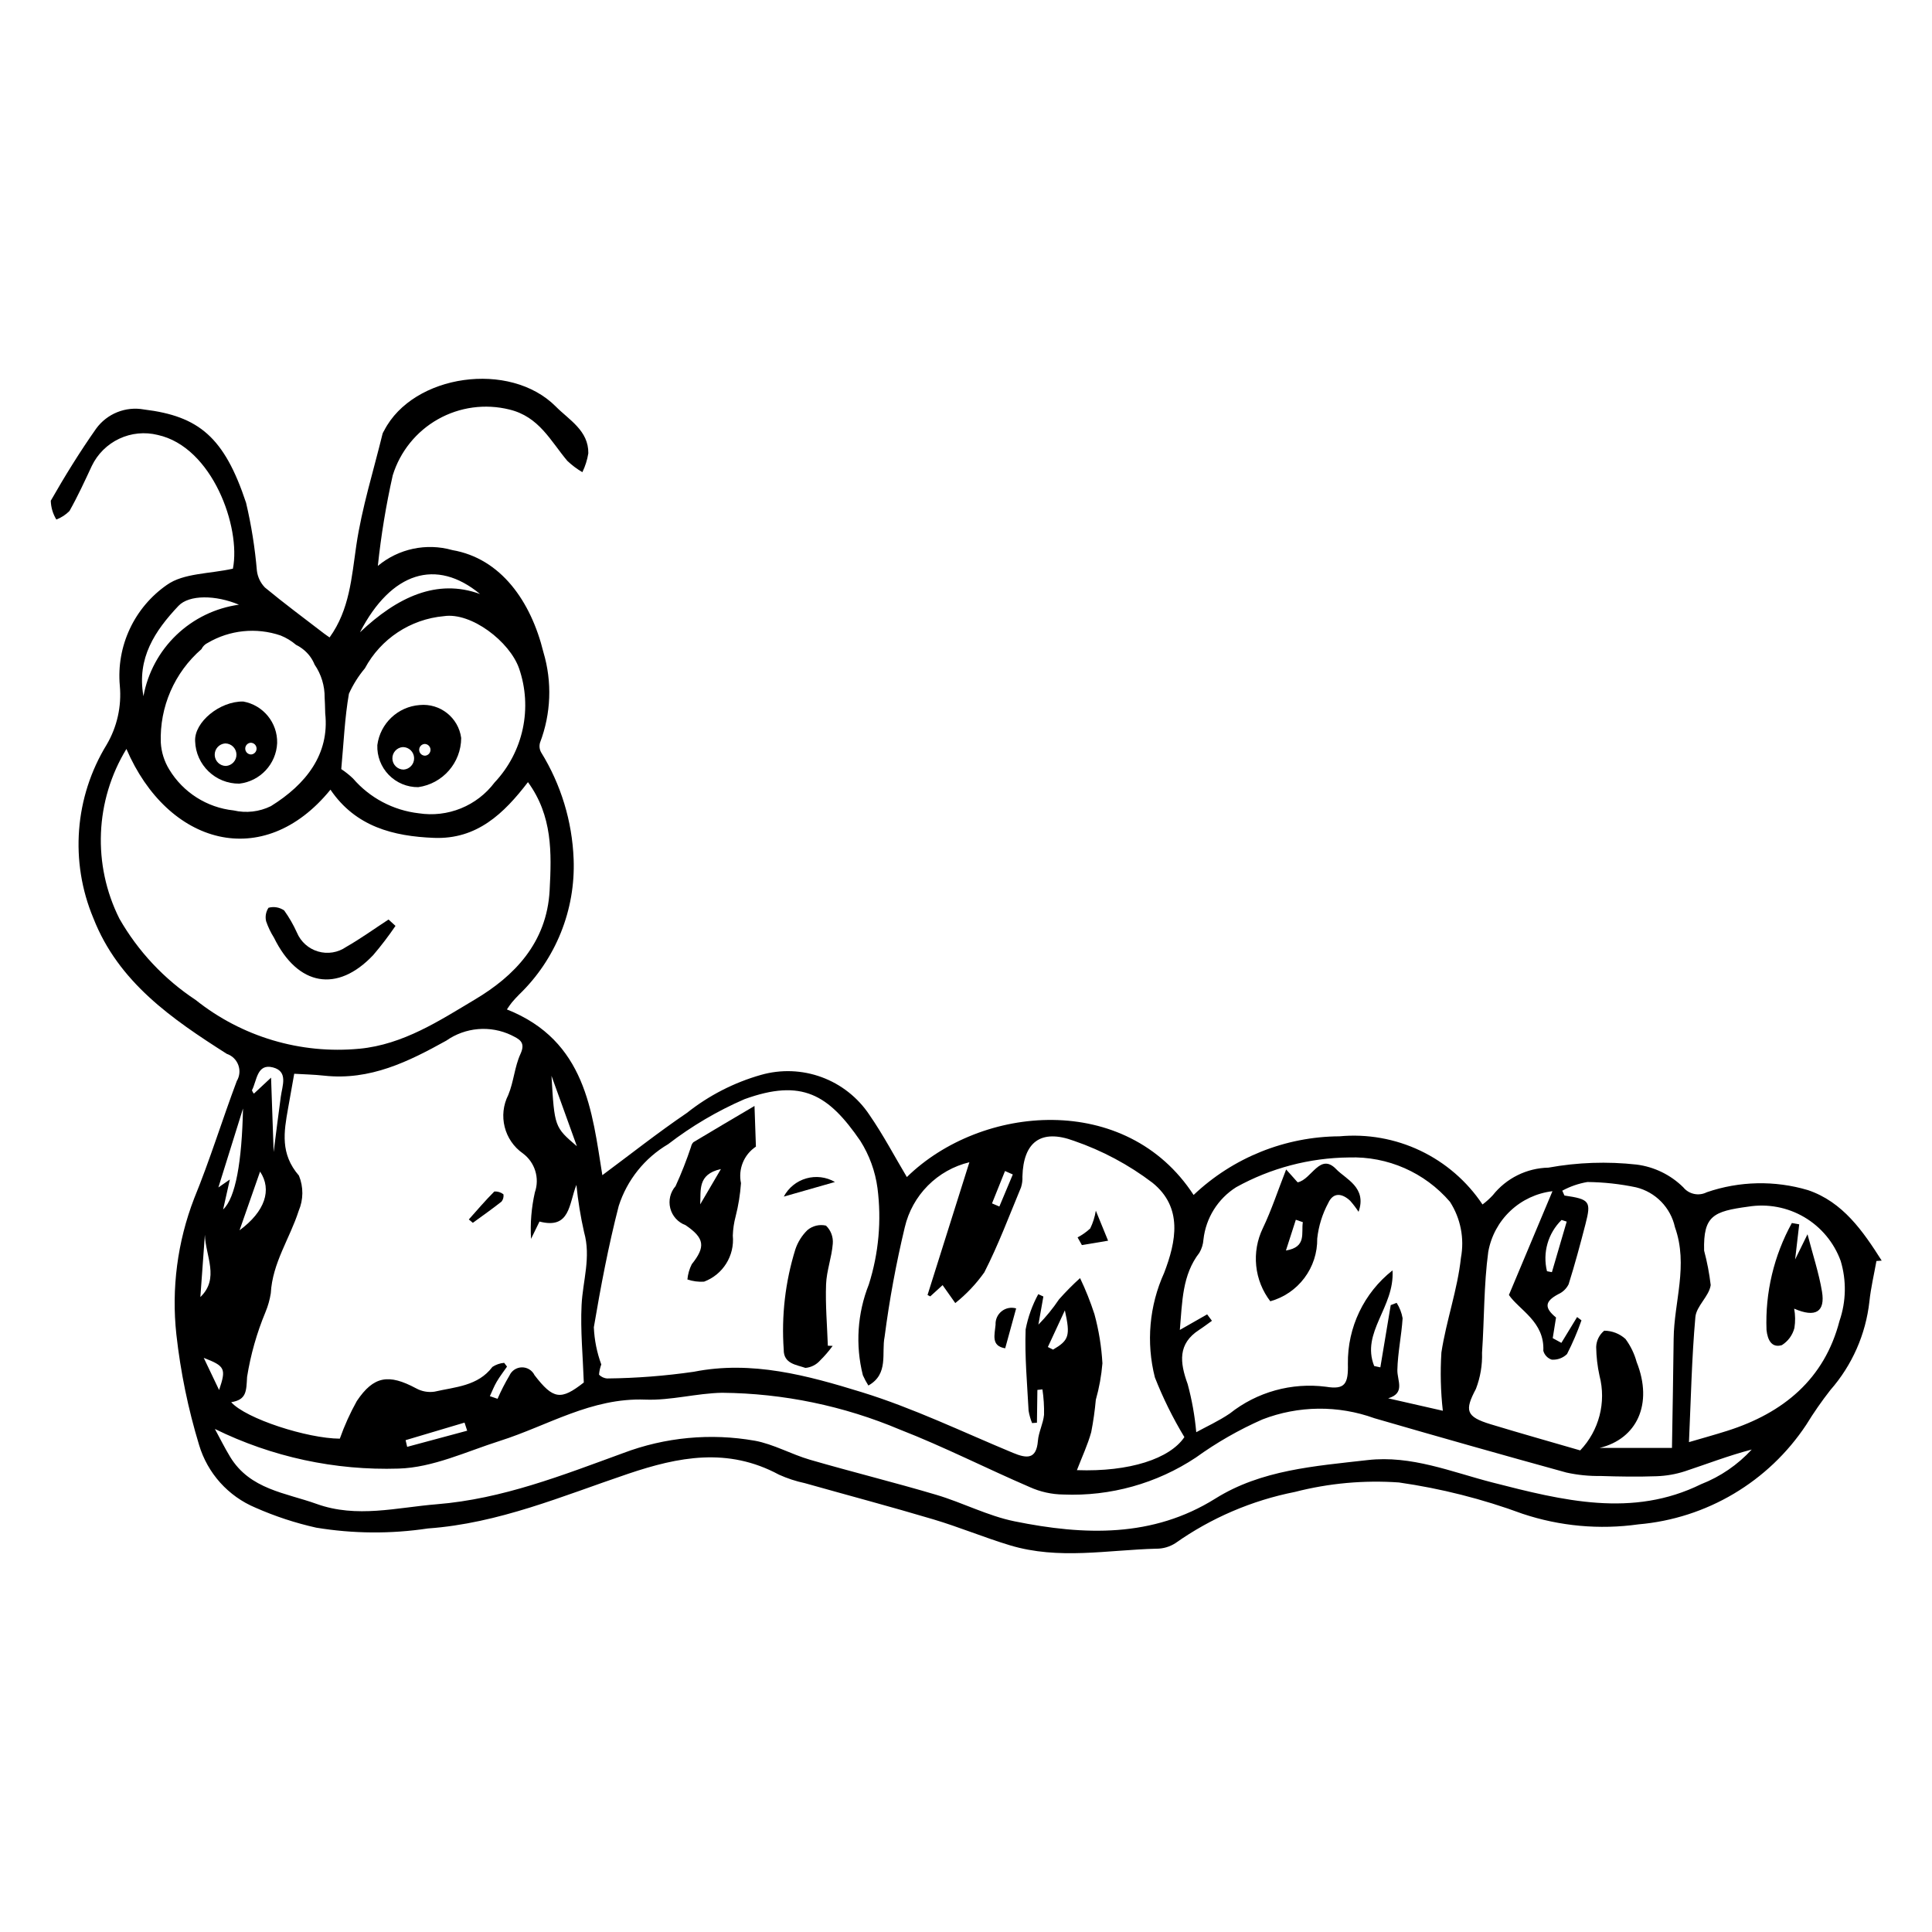 <?xml version="1.0" encoding="UTF-8"?>
<!-- Uploaded to: ICON Repo, www.svgrepo.com, Generator: ICON Repo Mixer Tools -->
<svg fill="#000000" width="800px" height="800px" version="1.1" viewBox="144 144 512 512" xmlns="http://www.w3.org/2000/svg">
 <g>
  <path d="m623.11 459.39c-8.773-2.606-18.141-2.406-26.793 0.566-2.129 1.086-4.727 0.543-6.234-1.309-3.348-3.309-7.695-5.426-12.367-6.023-7.785-0.863-15.66-0.59-23.367 0.812-5.766 0.121-11.172 2.805-14.754 7.324-0.828 0.895-1.738 1.711-2.715 2.438-4.106-6.148-9.797-11.074-16.469-14.254-6.676-3.176-14.086-4.492-21.445-3.809-14.391 0.082-28.211 5.641-38.648 15.543-17.82-27.383-56.258-24.047-75.992-4.746-3.207-5.371-6.238-11.152-9.926-16.488-3.051-4.582-7.477-8.078-12.641-9.98-5.164-1.902-10.801-2.113-16.094-0.605-7.144 2.027-13.816 5.453-19.629 10.074-7.727 5.246-15.059 11.051-22.41 16.504-2.715-16.805-4.336-35.617-25.293-43.926 0.602-0.852 0.922-1.387 1.324-1.859 0.613-0.723 1.254-1.426 1.926-2.094 9.699-9.355 14.953-22.402 14.434-35.871-0.379-10.023-3.348-19.781-8.621-28.316-0.434-0.781-0.535-1.703-0.285-2.559 2.93-7.676 3.246-16.105 0.895-23.977-3.312-13.484-11.27-24.852-24.152-27.055v-0.004c-6.863-1.941-14.246-0.371-19.723 4.199 0.848-8.07 2.168-16.082 3.945-24 1.949-6.309 6.242-11.633 11.996-14.875 5.75-3.242 12.527-4.16 18.938-2.566 7.856 1.906 10.875 8.293 15.312 13.574h-0.004c1.219 1.16 2.566 2.176 4.016 3.023 0.77-1.582 1.301-3.269 1.578-5.012 0.074-5.996-5.07-8.809-8.625-12.387-12.168-12.238-37.77-8.559-45.465 6.344l0.004 0.004c-0.18 0.262-0.324 0.547-0.438 0.844-2.398 9.844-5.477 19.562-6.957 29.574-1.258 8.531-1.773 17.059-7.09 24.43-0.516-0.367-1.027-0.699-1.512-1.07-5.25-4.039-10.578-7.981-15.676-12.207l0.004-0.008c-1.148-1.203-1.875-2.742-2.078-4.394-0.516-6.062-1.473-12.082-2.871-18.008-5.769-17.398-12.512-22.957-27.051-24.723-4.852-0.883-9.777 1.09-12.68 5.078-4.32 6.144-8.293 12.559-12.016 19.094h-0.004c0.047 1.766 0.555 3.484 1.473 4.992 1.312-0.496 2.504-1.27 3.488-2.273 2.172-3.856 4.031-7.898 5.906-11.922 1.523-3.172 4.09-5.723 7.273-7.219 3.184-1.5 6.789-1.852 10.203-1.004 14.496 3.176 22.094 24.508 19.922 35.441-6.203 1.391-13.082 1.152-17.488 4.297h-0.004c-4.25 2.953-7.641 6.977-9.832 11.66-2.195 4.688-3.106 9.867-2.648 15.02 0.512 5.465-0.711 10.949-3.492 15.676-8.492 13.875-9.797 30.988-3.504 45.992 6.648 16.98 20.863 26.711 35.352 35.934 1.414 0.473 2.535 1.566 3.047 2.965 0.516 1.402 0.367 2.957-0.402 4.238-3.883 10.336-7.125 20.949-11.312 31.148l0.004-0.004c-4.426 11.473-6.035 23.84-4.699 36.059 1.105 9.91 3.117 19.699 6.016 29.238 2.238 7.504 7.731 13.609 14.961 16.629 5.176 2.285 10.562 4.055 16.082 5.289 9.793 1.613 19.777 1.688 29.59 0.211 18.82-1.344 35.711-8.633 53.059-14.484 13.312-4.492 26.387-7.09 39.969 0.219h-0.004c2.211 1 4.519 1.758 6.887 2.262 11.352 3.203 22.75 6.223 34.055 9.594 6.828 2.035 13.461 4.812 20.285 6.871 12.949 3.906 25.906 1.223 38.848 0.898l0.004 0.004c1.77 0 3.504-0.508 4.992-1.465 9.492-6.703 20.289-11.328 31.688-13.582 8.988-2.312 18.289-3.156 27.547-2.508 11.18 1.602 22.16 4.383 32.758 8.297 9.887 3.301 20.406 4.262 30.73 2.805 18.07-1.551 34.449-11.266 44.465-26.391 1.953-3.184 4.086-6.254 6.387-9.195 5.769-6.578 9.383-14.77 10.348-23.465 0.379-3.613 1.227-7.16 1.863-10.734l1.395-0.105c-4.961-7.816-10.293-15.562-19.555-18.688zm-65.277 7.91 1.359 0.438c-1.309 4.465-2.617 8.934-3.922 13.398l-1.301-0.25h-0.004c-1.207-4.894 0.266-10.059 3.867-13.586zm-22.691 44.75c1.168-3.051 1.715-6.301 1.613-9.566 0.613-8.922 0.461-17.961 1.652-26.777l0.004 0.004c0.742-4.141 2.797-7.934 5.859-10.82s6.969-4.715 11.148-5.211c-3.941 9.395-7.641 18.203-11.539 27.5 2.699 3.969 9.492 7.09 9.117 14.789v-0.004c0.293 1.113 1.137 2 2.231 2.356 1.5 0.105 2.977-0.434 4.051-1.484 1.473-2.887 2.754-5.871 3.828-8.93l-1.156-0.879c-1.391 2.281-2.777 4.562-4.168 6.844l-2.293-1.25 0.875-5.469c-3.133-2.562-3.027-4.254 0.582-6.176h-0.004c1.195-0.527 2.172-1.457 2.754-2.625 1.656-5.254 3.086-10.594 4.469-15.941 1.566-6.066 1.129-6.598-5.57-7.586l-0.578-1.281c2.078-1.129 4.328-1.906 6.66-2.301 4.332 0.043 8.648 0.516 12.891 1.406 5.164 1.262 9.164 5.359 10.305 10.555 3.606 10.121-0.234 19.73-0.34 29.578-0.098 9.391-0.285 18.777-0.445 28.93h-19.18c9.895-2.398 14.25-11.637 9.812-22.785-0.598-2.195-1.598-4.258-2.949-6.086-1.543-1.402-3.555-2.184-5.641-2.195-1.301 1.062-2.074 2.637-2.129 4.316 0.039 2.57 0.332 5.129 0.887 7.637 1.824 7.031-0.109 14.508-5.121 19.77-7.586-2.207-15.688-4.484-23.738-6.93-6.602-2.008-6.918-3.664-3.887-9.387zm-73.281-36.078c0.617-1.062 0.984-2.254 1.066-3.481 0.629-5.707 3.824-10.812 8.676-13.875 9.156-5.07 19.43-7.777 29.895-7.879 10.238-0.344 20.078 3.977 26.75 11.746 2.832 4.394 3.875 9.707 2.914 14.844-0.91 8.477-3.883 16.641-5.176 25.09-0.324 5.152-0.199 10.32 0.379 15.449l-14.488-3.297c4.629-1.375 2.371-4.688 2.438-7.527 0.105-4.59 1.105-9.121 1.391-13.707h-0.004c-0.25-1.445-0.789-2.828-1.578-4.066l-1.57 0.598-2.75 16.496-1.633-0.355c-3.559-8.949 5.461-15.551 4.859-25.34-7.578 5.961-11.953 15.109-11.828 24.75 0.137 5.379-0.809 6.898-5.789 6.086-9.109-1.18-18.305 1.375-25.5 7.086-2.961 2.008-6.277 3.516-8.898 4.957-0.383-4.312-1.145-8.582-2.277-12.758-2.106-5.797-2.625-10.68 3.035-14.352 1.168-0.758 2.269-1.609 3.402-2.414l-1.27-1.703-7.238 4.125c0.656-7.477 0.598-14.543 5.195-20.473zm-51.523-21.641 2.066 0.91c-1.188 2.832-2.375 5.664-3.562 8.496l-1.949-0.828c1.145-2.859 2.293-5.719 3.445-8.578zm-108.97 41.43c1.828-10.801 3.871-21.594 6.598-32.168 2.207-6.879 6.867-12.707 13.094-16.375 6.231-4.793 13.027-8.801 20.238-11.926 15.203-5.504 22.254-1.246 30.691 11.043 2.402 3.793 3.953 8.062 4.551 12.516 1.105 8.578 0.324 17.293-2.293 25.539-3.043 7.652-3.598 16.07-1.582 24.055 0.418 0.945 0.906 1.855 1.461 2.731 5.469-3.059 3.426-8.605 4.301-12.906 1.266-9.766 3.051-19.457 5.348-29.031 0.977-4.176 3.094-8 6.117-11.043 3.023-3.043 6.832-5.188 11.004-6.191-3.695 11.727-7.391 23.453-11.09 35.176l0.715 0.375 3.277-2.984 3.359 4.754c2.938-2.34 5.531-5.082 7.699-8.145 3.711-7.266 6.59-14.98 9.734-22.543v-0.004c0.289-0.922 0.41-1.883 0.359-2.848 0.25-9.039 4.797-12.734 13.672-9.449 7.473 2.574 14.492 6.316 20.785 11.098 8.125 6.551 6.289 15.566 3.102 23.887v-0.004c-3.941 8.691-4.809 18.465-2.453 27.715 2.152 5.481 4.769 10.77 7.816 15.812-3.836 5.711-14.531 9.258-28.48 8.758 1.348-3.504 2.859-6.703 3.793-10.082v-0.004c0.551-2.828 0.957-5.684 1.215-8.555 0.895-3.16 1.48-6.398 1.75-9.672-0.246-4.402-0.957-8.766-2.113-13.02-1.059-3.269-2.332-6.465-3.812-9.562-1.961 1.773-3.824 3.656-5.578 5.633-1.609 2.398-3.438 4.644-5.465 6.699l1.32-7.453-1.355-0.621c-1.59 2.926-2.719 6.074-3.348 9.344-0.262 7.141 0.406 14.348 0.785 21.527 0.188 1.129 0.496 2.234 0.926 3.293l1.285-0.102 0.121-8.688 1.336-0.141c0.332 2.231 0.477 4.484 0.426 6.734-0.227 2.344-1.434 4.566-1.625 6.91-0.406 4.949-2.934 4.699-6.617 3.172-13.305-5.519-26.398-11.863-40.074-16.078-14.398-4.438-29.129-8.457-44.504-5.406-7.586 1.098-15.234 1.691-22.898 1.773-0.844-0.035-1.641-0.402-2.215-1.02 0.074-0.922 0.277-1.828 0.598-2.695-1.16-3.152-1.828-6.469-1.973-9.828zm121.71 5.898-1.383-0.688 4.504-9.711c1.512 6.781 1.062 7.934-3.121 10.398zm-126.2-53.898c-5.926-5.082-5.926-5.082-6.731-18.664zm-17.383-29.43c2.082 1.043 3.894 1.805 2.438 4.969-1.559 3.383-1.789 7.398-3.231 10.855h0.004c-2.762 5.41-1.109 12.031 3.871 15.512 3.195 2.375 4.481 6.555 3.168 10.316-0.914 4.043-1.258 8.191-1.016 12.332 0.68-1.391 1.355-2.781 2.242-4.594 8.168 2.133 7.769-4.688 9.781-9.711v-0.004c0.422 4.203 1.098 8.375 2.027 12.496 1.898 6.699-0.34 12.918-0.656 19.359-0.328 6.727 0.348 13.539 0.59 20.516-6.082 4.769-8.094 4.504-13.062-1.949h0.004c-0.625-1.285-1.934-2.09-3.359-2.066-1.426 0.023-2.707 0.871-3.289 2.172-1.176 1.988-2.231 4.043-3.152 6.16l-2.035-0.699c0.594-1.277 1.098-2.609 1.809-3.816 0.82-1.395 1.816-2.684 2.738-4.016l-0.762-1.004-0.004 0.004c-1.105 0.098-2.172 0.469-3.106 1.078-3.828 5.098-9.855 5.301-15.344 6.562-1.684 0.25-3.406-0.062-4.898-0.891-7.231-3.871-11.227-3.285-15.691 3.371-1.781 3.191-3.289 6.531-4.508 9.977-8.602-0.043-24.887-5.281-28.785-9.668 4.098-0.641 4-2.953 4.207-6.688v-0.004c0.941-5.894 2.578-11.66 4.871-17.172 0.668-1.605 1.145-3.285 1.414-5 0.434-8.066 5.047-14.523 7.387-21.832v-0.004c1.277-2.977 1.301-6.344 0.07-9.344-4.992-5.762-3.984-11.598-2.891-17.754 0.527-2.969 1.055-5.938 1.641-9.238 2.586 0.156 5.254 0.207 7.902 0.5 12.223 1.348 22.438-3.75 32.406-9.281 2.484-1.742 5.391-2.797 8.414-3.051 3.027-0.254 6.066 0.301 8.809 1.605zm-11.688 104.82-15.902 4.277-0.418-1.77c5.207-1.551 10.414-3.102 15.621-4.652zm-56.523-89.324c-0.23-0.262-0.406-0.566-0.516-0.895 1.332-2.555 1.297-7.16 5.559-6.059 4.106 1.062 2.484 4.844 2.086 7.758-0.66 4.777-1.238 9.57-1.891 14.664l-0.688-19.711zm1.637 20.656c3.219 4.824 1.312 10.586-5.441 15.555zm58.297-153.06c-11.398-4.184-21.965 0.801-31.828 10.145 8.273-16.016 20.254-19.73 31.828-10.145zm-34.75 26.426v-0.004c1.094-2.426 2.519-4.691 4.234-6.731 4.207-7.836 12.074-13.031 20.934-13.824 7.277-1.102 17.441 6.766 19.91 13.816h0.004c1.785 5.156 2.125 10.703 0.984 16.035-1.145 5.336-3.727 10.258-7.469 14.227-2.297 3.051-5.379 5.422-8.914 6.856-3.539 1.438-7.402 1.887-11.172 1.305-6.766-0.777-12.984-4.07-17.43-9.227-0.961-0.918-2.004-1.75-3.113-2.484 0.652-7.023 0.918-13.586 2.031-19.973zm-18.121-15.445c1.5 0.598 2.891 1.441 4.117 2.492 1.434 0.703 2.684 1.727 3.652 2.996 0.512 0.688 0.934 1.438 1.254 2.234 1.773 2.578 2.703 5.644 2.664 8.773 0.082 0.965 0.074 1.93 0.152 4.152 1.176 10.82-5.09 18.809-14.398 24.586h-0.004c-3.062 1.508-6.555 1.906-9.879 1.133-7.07-0.754-13.383-4.769-17.059-10.855-1.316-2.152-2.086-4.594-2.231-7.113-0.344-9.465 3.617-18.57 10.773-24.773 0.348-0.727 0.938-1.312 1.668-1.66 5.836-3.43 12.879-4.144 19.289-1.965zm-27.043-7.848c2.824-2.988 9.879-2.898 16.023-0.305v-0.004c-6.231 0.867-12.031 3.68-16.578 8.031-4.543 4.352-7.602 10.027-8.734 16.219-1.82-10.117 3.082-17.375 9.289-23.945zm4.562 104.45c-8.332-5.496-15.254-12.867-20.211-21.527-7.188-14.316-6.488-31.324 1.848-45 10.922 25.418 36.254 32.684 54.074 10.793 6.691 9.848 16.711 12.344 27.41 12.773 11.418 0.457 18.574-6.477 24.93-14.773 6.508 8.953 6.281 18.652 5.742 28.695-0.746 13.941-9.449 22.746-19.75 28.883-9.371 5.582-18.992 11.961-30.668 13.078v-0.004c-15.586 1.48-31.137-3.152-43.375-12.918zm12.535 28.758c-0.301 14.098-1.953 23.668-5.273 26.758l1.785-7.941-3.039 2.102zm-10.105 33.461c0.16 5.625 3.961 11.559-1.199 16.508 0.398-5.504 0.797-11.004 1.199-16.508zm3.769 41.148-4.07-8.527c5.637 2.184 6.004 2.832 4.066 8.531zm392.79 24.93c-18.234 9.004-36.691 4.359-55.395-0.441-10.816-2.777-21.41-7.25-33.031-5.926-14.012 1.602-28.191 2.594-40.316 10.184-16.633 10.414-34.777 9.801-53.266 6.043-7.047-1.434-13.715-4.941-20.688-7.012-11.113-3.301-22.363-6.07-33.496-9.301-4.953-1.438-9.652-4.137-14.648-5.051l0.004 0.004c-11.711-2.066-23.766-0.93-34.887 3.285-16.066 5.856-31.949 12.148-49.391 13.555-10.598 0.855-21.176 3.742-31.824-0.086-8.215-2.953-17.66-3.812-22.926-12.477-1.461-2.402-2.707-4.93-4.051-7.402l0.004 0.008c15.121 7.434 31.84 11.039 48.68 10.504 9.094-0.258 17.992-4.527 26.855-7.344 12.707-4.035 24.219-11.48 38.523-10.934 6.805 0.262 13.594-1.699 20.434-1.816v0.004c16.164 0.152 32.145 3.465 47.035 9.75 11.672 4.543 22.906 10.285 34.434 15.246l0.004 0.004c2.797 1.258 5.82 1.926 8.887 1.961 12.445 0.516 24.734-2.91 35.113-9.793 5.508-3.977 11.414-7.359 17.629-10.098 9.535-3.695 20.09-3.809 29.707-0.324 16.926 4.914 33.879 9.711 50.863 14.391 2.973 0.656 6.016 0.961 9.059 0.914 4.941 0.16 9.895 0.242 14.824 0.062 2.559-0.086 5.094-0.523 7.527-1.312 5.848-1.934 11.59-4.168 17.703-5.758v0.004c-3.703 4.027-8.273 7.164-13.367 9.16zm36.633-43.254c-3.992 15.441-14.891 24.402-29.691 29.117-3.418 1.09-6.887 2.035-10.203 3.012 0.516-11.309 0.73-22.27 1.699-33.137 0.266-2.957 3.633-5.484 4.062-8.477v0.004c-0.363-3.082-0.945-6.133-1.746-9.133-0.25-9.277 2.484-10.418 11.707-11.664 5.117-0.824 10.363 0.16 14.832 2.785 4.469 2.629 7.883 6.731 9.652 11.602 1.562 5.199 1.453 10.762-0.312 15.895z"/>
  <path d="m343.95 437.09 0.375 10.777c-3.18 2.113-4.746 5.949-3.957 9.688-0.207 2.969-0.68 5.914-1.418 8.801-0.445 1.664-0.695 3.375-0.75 5.098 0.516 5.324-2.613 10.332-7.625 12.203-1.492 0.094-2.988-0.105-4.406-0.586 0.129-1.406 0.52-2.777 1.156-4.039 3.695-4.613 3.414-6.91-1.652-10.355-2.004-0.734-3.516-2.406-4.043-4.473-0.527-2.07 0-4.262 1.402-5.867 1.547-3.391 2.91-6.859 4.09-10.395 0.09-0.465 0.305-0.895 0.625-1.242 5.18-3.113 10.391-6.176 16.203-9.609zm-14.391 26.082c1.645-2.805 3.289-5.609 5.488-9.355-6.324 1.375-5.238 5.75-5.488 9.355z"/>
  <path d="m364.66 500.67c-1.004 1.383-2.121 2.684-3.34 3.883-0.992 1.121-2.379 1.82-3.871 1.957-2.34-0.832-5.797-1.059-5.754-4.828-0.633-8.98 0.41-17.996 3.082-26.59 0.648-1.934 1.746-3.684 3.203-5.106 1.363-1.145 3.184-1.582 4.918-1.184 1.293 1.25 1.953 3.012 1.797 4.801-0.277 3.621-1.641 7.141-1.777 10.754-0.199 5.398 0.277 10.848 0.469 16.277z"/>
  <path d="m413.29 490.74c-1.082 3.938-1.93 7.027-2.902 10.574-3.812-0.625-2.781-3.559-2.551-6.25-0.07-1.383 0.527-2.711 1.609-3.57 1.086-0.859 2.516-1.141 3.844-0.754z"/>
  <path d="m429.57 471.92c1.219-0.637 2.344-1.43 3.352-2.367 0.723-1.488 1.223-3.074 1.484-4.707l3.25 7.953-6.945 1.16z"/>
  <path d="m365.27 457.24-13.559 3.871c1.25-2.352 3.398-4.09 5.957-4.82 2.559-0.73 5.305-0.387 7.602 0.949z"/>
  <path d="m268.24 467.17c2.231-2.496 4.402-5.055 6.769-7.418v0.004c0.867-0.055 1.723 0.211 2.41 0.746 0.109 0.684-0.074 1.379-0.5 1.926-2.473 1.961-5.066 3.773-7.617 5.633z"/>
  <path d="m248.81 389.37c-1.816 2.672-3.773 5.238-5.867 7.695-9.531 10.129-20.031 8.266-26.324-4.547-0.863-1.371-1.566-2.84-2.094-4.375-0.293-1.23-0.062-2.523 0.633-3.574 1.422-0.391 2.945-0.129 4.156 0.715 1.32 1.844 2.453 3.812 3.383 5.883 1.023 2.422 3.082 4.258 5.609 4.992 2.527 0.738 5.25 0.297 7.414-1.199 3.875-2.215 7.504-4.836 11.242-7.277z"/>
  <path d="m480.64 488.85c-2.09-2.727-3.383-5.981-3.731-9.398-0.352-3.418 0.258-6.867 1.754-9.961 2.289-4.773 3.945-9.867 6.18-15.57l3.047 3.41c3.699-0.723 5.902-8.016 10.246-3.457 2.441 2.562 8.188 4.805 5.898 11.266v0.004c-0.668-1.023-1.406-1.996-2.215-2.914-2.195-2.074-4.519-2.266-5.805 0.555-1.578 2.926-2.574 6.133-2.934 9.438 0.055 3.758-1.133 7.426-3.387 10.434-2.25 3.012-5.434 5.191-9.055 6.195zm8.625-20.961-1.855-0.641-2.625 8.152c5.57-0.918 4.008-4.621 4.481-7.512z"/>
  <path d="m255.24 330.84c-5.793 0.422-10.488 4.859-11.242 10.617-0.113 2.934 0.98 5.789 3.027 7.894s4.871 3.285 7.809 3.254c6.504-0.914 11.352-6.465 11.387-13.035-0.723-5.387-5.57-9.238-10.98-8.73zm-4.273 17.113 0.004-0.004c-1.609 0-2.93-1.273-2.984-2.883-0.059-1.605 1.168-2.969 2.773-3.082 1.609 0 2.93 1.273 2.984 2.883 0.059 1.605-1.172 2.969-2.773 3.082zm5.672-3.684 0.004-0.004c-0.84 0-1.527-0.664-1.555-1.504-0.031-0.836 0.609-1.547 1.445-1.605 0.836 0 1.523 0.664 1.555 1.5 0.027 0.84-0.609 1.551-1.445 1.609z"/>
  <path d="m620.81 468.46-1.082 9.305 3.281-6.672c1.434 5.535 3.023 10.301 3.836 15.172 0.887 5.316-1.629 7.043-7.375 4.539l0.004 0.004c0.309 1.688 0.332 3.414 0.066 5.109-0.484 1.887-1.672 3.519-3.324 4.555-2.695 0.816-3.793-1.367-4.07-4.019-0.375-9.883 1.949-19.68 6.715-28.34z"/>
  <path d="m208.46 329.91c-6.227-0.109-13 5.465-12.75 10.496v-0.004c0.188 6.32 5.391 11.328 11.715 11.273 5.523-0.637 9.773-5.191 10.023-10.75 0.129-5.387-3.684-10.062-8.988-11.016zm-4.574 17.074c-1.609 0-2.93-1.277-2.984-2.883-0.055-1.609 1.172-2.973 2.777-3.086 1.609 0 2.926 1.273 2.984 2.883 0.055 1.609-1.172 2.973-2.777 3.086zm6.66-3.039v-0.004c-0.836 0-1.523-0.664-1.555-1.5-0.027-0.84 0.613-1.551 1.449-1.605 0.836-0.004 1.527 0.66 1.555 1.5 0.031 0.836-0.609 1.547-1.449 1.605z"/>
 </g>
</svg>